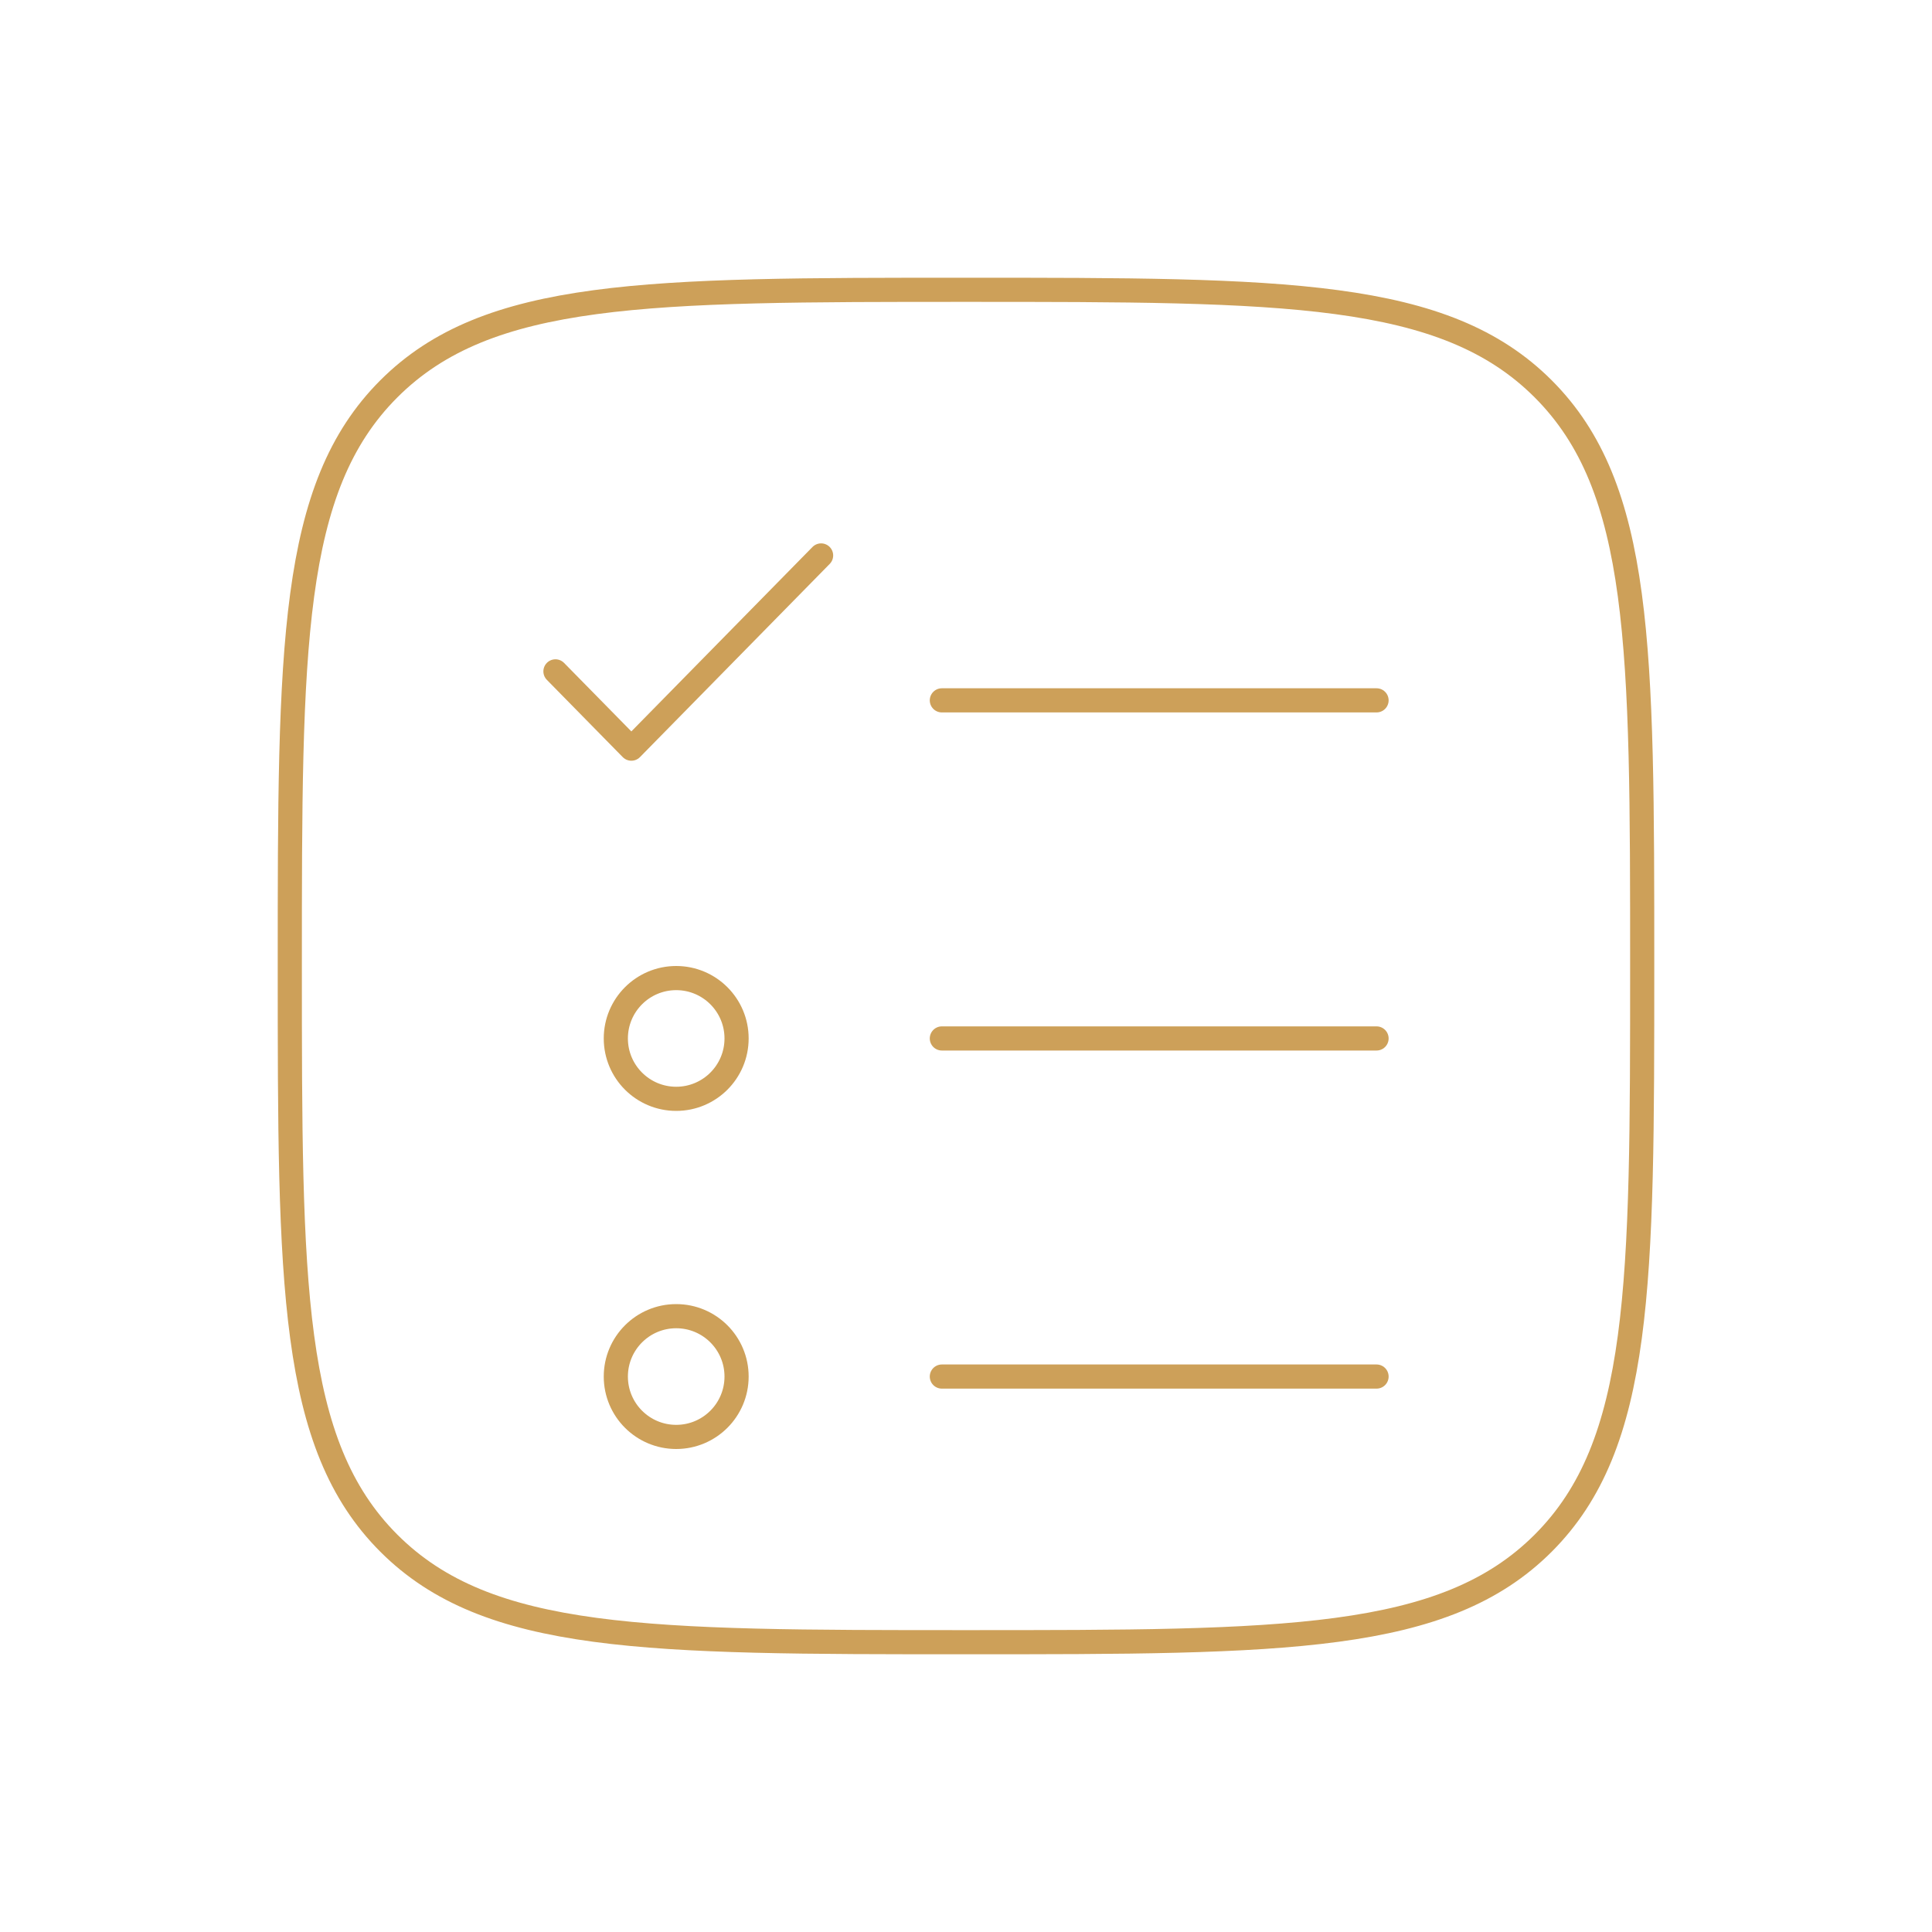 <?xml version="1.0" encoding="UTF-8"?> <svg xmlns="http://www.w3.org/2000/svg" width="80" height="80" viewBox="0 0 80 80" fill="none"><path d="M12 40C12 26.801 12 20.201 16.101 16.101C20.201 12 26.801 12 40 12C53.199 12 59.799 12 63.9 16.101C68 20.201 68 26.801 68 40C68 53.199 68 59.799 63.9 63.9C59.799 68 53.199 68 40 68C26.801 68 20.201 68 16.101 63.9C12 59.799 12 53.199 12 40Z" stroke="#CDA059"></path><path d="M23 27.8L26.143 31L34 23" stroke="#CDA059" stroke-linecap="round" stroke-linejoin="round"></path><path d="M39 29H57" stroke="#CDA059" stroke-linecap="round"></path><path d="M39 43H57" stroke="#CDA059" stroke-linecap="round"></path><path d="M39 57H57" stroke="#CDA059" stroke-linecap="round"></path><circle cx="28" cy="57" r="2.5" stroke="#CDA059"></circle><circle cx="28" cy="43" r="2.5" stroke="#CDA059"></circle></svg> 